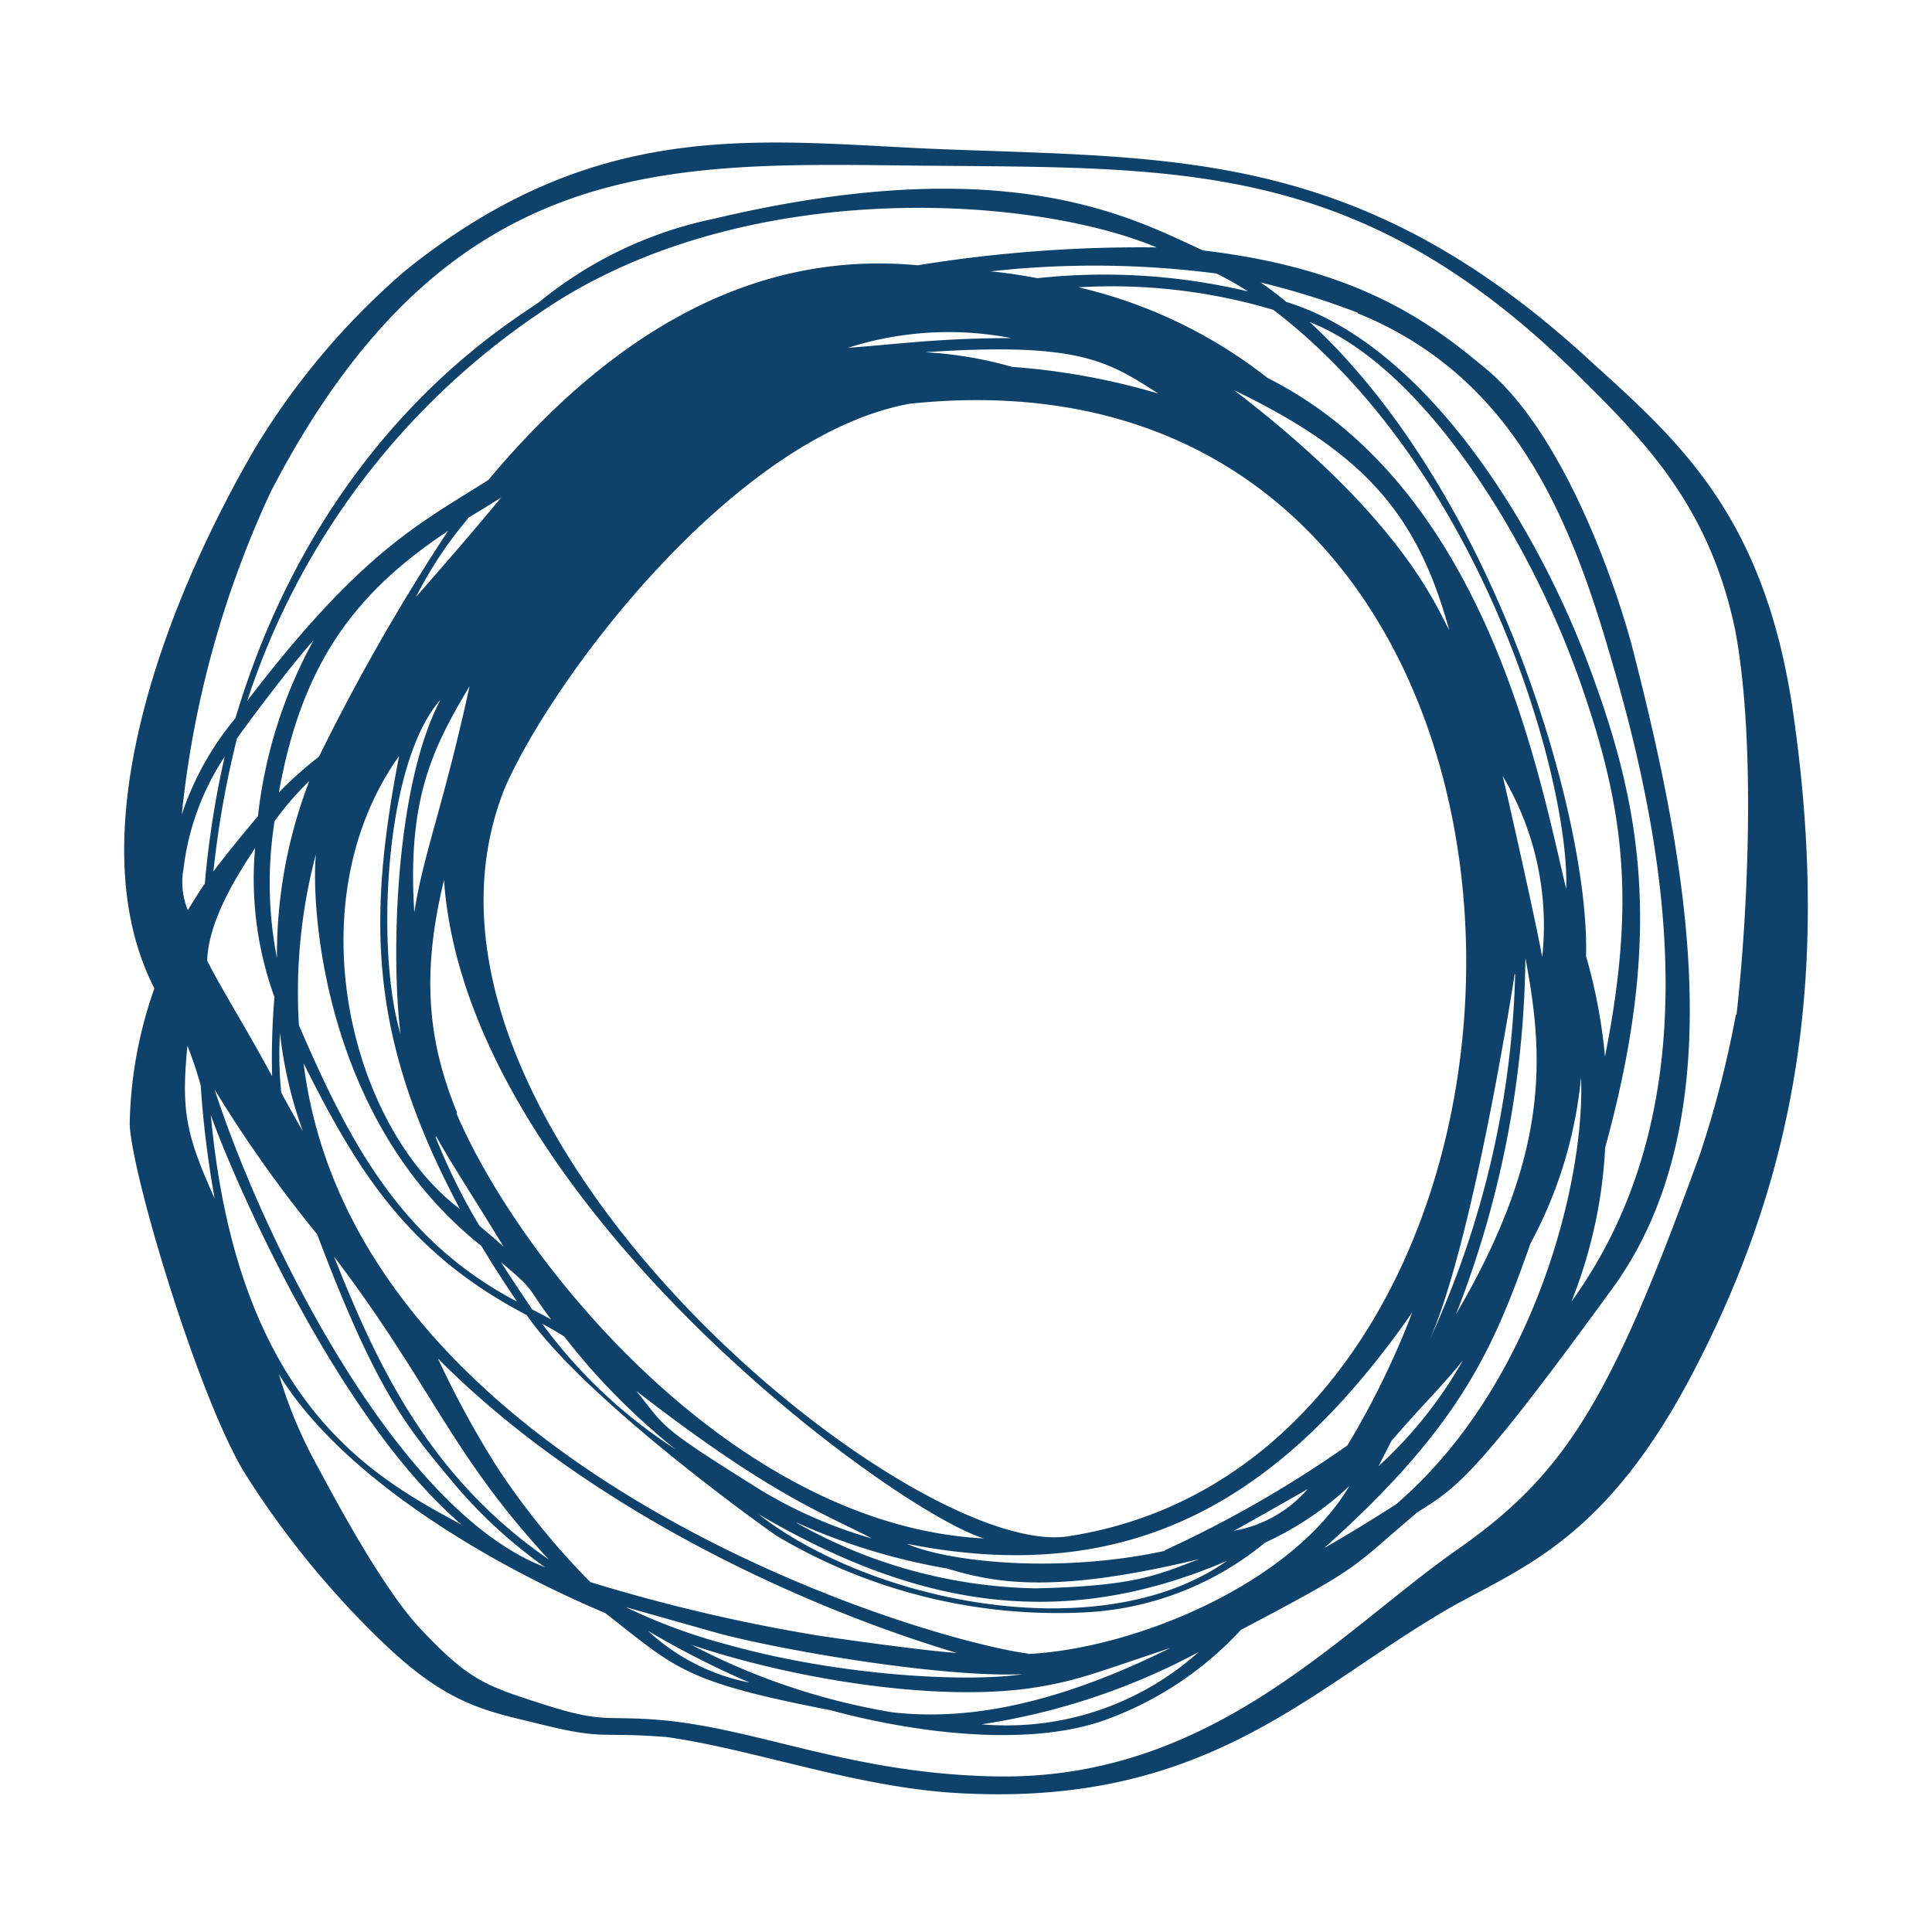 <svg id="Layer_1" data-name="Layer 1" xmlns="http://www.w3.org/2000/svg" viewBox="0 0 108 108"><defs><style>.cls-1{fill:#0e426a;}</style></defs><path class="cls-1" d="M100.28,40.13C98.7,28.68,93.71,24.55,88.61,19.91,76.09,8.52,66,8.84,53.17,8.36,43,8,33.74,6.18,22.62,15.16a41.15,41.15,0,0,0-8.37,9.91C9.45,33.3,4.16,46.54,8.63,55.25a23.91,23.91,0,0,0-1.38,7.6c.12,2.9,3.95,15.6,6.52,19.64a50.31,50.31,0,0,0,8.06,9.73c3.34,3.08,5.39,3.44,8.28,4.14,3.72.93,3.28.44,7.14.74,4.93.69,10.63,2.83,16.37,3.14,14.05.78,19.72-6,27.71-10.52,4-2.19,8.39-3.88,13-12.41C100,66.72,102.44,55.49,100.28,40.13ZM30.14,17.51c11-7.61,27.28-6.69,34.52-3.68a77.68,77.68,0,0,0-13.36,1c-9.78-.92-17.67,4.44-24,12-3.77,2.4-7.06,3.93-13.48,12.35A41.78,41.78,0,0,1,30.14,17.51Zm45.75,0c8.28,3.37,11.62,10.6,14,18.73C93.73,49,95.31,62.4,87.84,72.77a26.8,26.8,0,0,0,1.89-8.62c3.33-12.1,2-19.23-1-27.17-2.89-7.63-9-17.69-16.82-20.1-.46-.38-.94-.75-1.44-1.09a44.1,44.1,0,0,1,5.4,1.68S75.91,17.47,75.89,17.47Zm-26,78.21a37.33,37.33,0,0,1-11.23-3.77c5.6,1.9,14.05,3.31,19.57,2.32,2.11-.38,2.78-.67,7.2-2.15-7.13,3.54-12,4-15.54,3.6ZM36.23,91.17a50,50,0,0,0,5.68,2.89A11.59,11.59,0,0,1,36.23,91.17ZM12,60.91A72.54,72.54,0,0,0,17.73,69c3.44,9.12,5.14,10.91,7.79,14.1a27.49,27.49,0,0,0,4.95,4.51C22.22,84.45,14.74,69.38,12,60.91Zm3.34-5.15a41,41,0,0,0-.13,4.4c-1.59-2.94-2.77-4.76-3.63-6.46.07-2.13,1.5-4.52,2.68-6.29A19.4,19.4,0,0,0,15.35,55.76Zm9.71-26.09A116.28,116.28,0,0,0,17.83,42.3a20.21,20.21,0,0,0-2.24,2C16.89,37,19.92,33.08,25.06,29.67Zm1.09-.7c.84-.52.54-.32,1.88-1.16-2.49,3-4.49,5.23-4.77,5.57A22.27,22.27,0,0,1,26.15,29Zm24.7-6.4C90.9,18.35,90.61,81.34,59.57,85.9,50.51,87,20.71,62.6,28.24,44,31,37.74,41.1,24.35,50.85,22.57Zm-3.43-3.13a18.45,18.45,0,0,1,9.12-.54C52.48,18.9,50,19.26,47.42,19.44ZM64.75,22a38.64,38.64,0,0,0-8.17-1.49,22,22,0,0,0-4.87-.82C60.29,19.11,61.9,20.17,64.75,22Zm4-.3c7.7,3.66,10.51,7.19,12.26,13.51C80.31,34,78.45,29,68.8,21.67Zm-3.66,65c-6,1.29-12.15.6-14.39-.4,12.63,2.51,21-2.54,28.25-12.94a47,47,0,0,1-3.63,7.44A64.65,64.65,0,0,1,65.14,86.65Zm8-3.45a7.06,7.06,0,0,1-4.11,2.32C70.58,84.68,71.77,84,73.17,83.2Zm-31.35,1c8.92,5.39,17.24,7.14,26.85,3C61.37,92.34,48,89.46,41.82,84.17Zm-6.56-6.8C43,83.56,46,84.57,48.74,86a25.53,25.53,0,0,1-6.21-2.7C36.48,79.51,37.36,79.93,35.26,77.37ZM30.31,74c.42.22.83.46,1.23.71A37.25,37.25,0,0,0,37.74,81,28.1,28.1,0,0,1,30.31,74ZM16.71,57.31a30.15,30.15,0,0,1,.95-9.56c-.29,3,.44,14.92,9.24,21.89.52.85.92,1.51,2,3.12C22.47,69.38,19.59,64,16.71,57.31Zm.22,5.92c-.42-.71-.82-1.43-1.21-2.16a21.63,21.63,0,0,1-.07-3.32A23.75,23.75,0,0,0,16.93,63.23Zm7.69-24.11C22.05,44,21.86,53.6,22.39,57.8,21,53.2,21.47,42.67,24.62,39.12Zm19.93,46a34.69,34.69,0,0,0,8.39,2.56c2.75.84,6.07,1.42,14.11-.53-2.41.91-3.58,1.51-9.14,1.64A28.12,28.12,0,0,1,44.55,85.14Zm-19-22.92c-1.57-3.86-2.05-7.58-.73-13C26.07,67,49.86,84.41,55,86,41.13,85.28,29.14,70.75,25.51,62.22Zm-1.17,1.32c1.07,1.89,1.84,3,3.77,6.17-.83-.74-.58-.51-1.35-1.17A33.69,33.69,0,0,1,24.34,63.54ZM23.16,51c-.4-6.31,1-9.15,3.09-12.64C24.76,45.17,23.67,47.7,23.16,51Zm2.57,16.6C19.59,63,16.46,50.48,22.31,42.26,20.51,51.58,20.64,58.08,25.73,67.62ZM28,70.55c2,1.68,1.37,1.3,2.81,3.21-.34-.19-.7-.37-1.06-.56C29.19,72.36,29.05,72.17,28,70.55Zm49.78,10c1.79-2.08,2.79-3,4-4.51a24,24,0,0,1-4.72,5.92Zm3.58-7a56.11,56.11,0,0,0,3.91-20C86.3,59,86.69,64.46,81.37,73.5ZM84,43.38A16.31,16.31,0,0,1,86.21,53.5C85.87,51.59,84.27,44.47,84,43.38Zm.7,11.07a52,52,0,0,1-4.8,20.48C82.29,69.62,84.55,55.29,84.67,54.45ZM17.29,43.66a27.12,27.12,0,0,0-1.81,9.89,22,22,0,0,1-.13-7.65A16.82,16.82,0,0,1,17.29,43.66Zm1.38,26.58c5.46,7.19,6.51,11,12,16.93C23.87,82.49,21,76.07,18.67,70.24ZM27.78,82a54,54,0,0,1-3.3-6.06c8.1,8.17,19.94,13.75,29,16.46-1.73-.11-6.66-.8-7.92-1A96.85,96.85,0,0,1,33,88.44,41.81,41.81,0,0,1,27.78,82ZM40.15,91.3c3.75,1,12.55,2.48,17,2.29-3,.46-10.14.12-16.43-1.64a31.34,31.34,0,0,1-5.74-2.11Zm26.91,1a16.09,16.09,0,0,1-12.19,4.09A37.44,37.44,0,0,0,67.06,92.32Zm-9.59.14c-7-1-37.73-10.73-40.5-33,2.91,5.8,5.71,10.55,12.47,14.07,3.25,4.69,13.19,11.82,14,12.36a30.74,30.74,0,0,0,17.06,4.27,17.16,17.16,0,0,0,10.22-3.91,17.42,17.42,0,0,0,4.71-3.16C72.15,88.59,63.38,92.16,57.47,92.46ZM85.55,69.52a24.41,24.41,0,0,0,2.83-9.3c.25,5.64-2.55,17.2-10.35,23.88-.84.54-2.79,1.76-4,2.43C81.59,79.77,83.46,75.48,85.55,69.52Zm2.57-32c2.66,7.4,3.37,12.61,1.6,21.54a30.35,30.35,0,0,0-1.06-5.62C88.88,46,83.74,27.73,73.21,18,79.84,20.62,85.61,30.58,88.12,37.54ZM71.18,17.32C83.09,26.42,87.78,44,87.55,49.69,86,43.2,83.07,27.28,70.86,21.13a27,27,0,0,0-10.57-5.07A31.63,31.63,0,0,1,71.18,17.32ZM58,15.55c-.87-.16-1.75-.3-2.63-.38A52.8,52.8,0,0,1,68,15.29a17,17,0,0,1,1.76,1A34.82,34.82,0,0,0,58,15.55ZM17.53,35.79a26.49,26.49,0,0,0-3.11,9.83c-.72.86-1.83,2.2-2.49,3.1a53.44,53.44,0,0,1,1.32-7.45C13.88,40.39,16.19,37.28,17.53,35.79Zm-6.08,13.6c-.34.49-.65,1-.95,1.49a4.13,4.13,0,0,1-.24-2.32,14.4,14.4,0,0,1,2.3-6.26A52.39,52.39,0,0,0,11.45,49.39Zm-1,9a21.14,21.14,0,0,1,.77,2.29A56.32,56.32,0,0,0,12,67C10.42,63.48,10.11,62.15,10.48,58.44Zm1.3,3.84c.84,2.48,6.69,16.66,14.05,23C21,82.64,13.27,78.55,11.78,62.28Zm85.29-5.53a58.24,58.24,0,0,1-2,7.79c-5,13.82-7.53,17.93-13.66,22.19C74.77,91.34,67.59,99.58,55.54,99.3c-8.17-.17-13.4-2.79-19-3.18-2.77-.2-2.9.2-6.17-.85s-4.15-1.35-6.79-4.14c-2-2.08-4.45-6.58-5.79-9.08a25.63,25.63,0,0,1-2.2-5.23c3.48,5.7,11.69,10.59,18.24,13.35C37.8,93.25,38.15,94,46.42,95.6c4.38,1.19,10.81,2.13,15.27.58a19.22,19.22,0,0,0,7.68-5.07c6.91-3.64,6-3.31,9.86-6.57h0c2.24-1.41,3.25-2,10.9-12.51,7-9.6,4.09-24.23,1.14-35.75-.88-3.39-3.8-12-8.19-15.65C79.85,17.91,75.77,15,67.25,14c-3.84-1.74-10.8-5.7-27.35-1.77a22.65,22.65,0,0,0-9.74,4.64c-1.58,1.15-12.22,7.24-17,23.28a16.47,16.47,0,0,0-3,5.39,56.16,56.16,0,0,1,5-18.1C25.08,8.37,37.5,9.12,51.49,9.26c14.57.14,24.57-.35,36.85,11.84C92,24.72,95.58,28.37,97,35.24,98.13,41.21,97.75,50.71,97.07,56.75ZM75.89,17.47Z"/></svg>